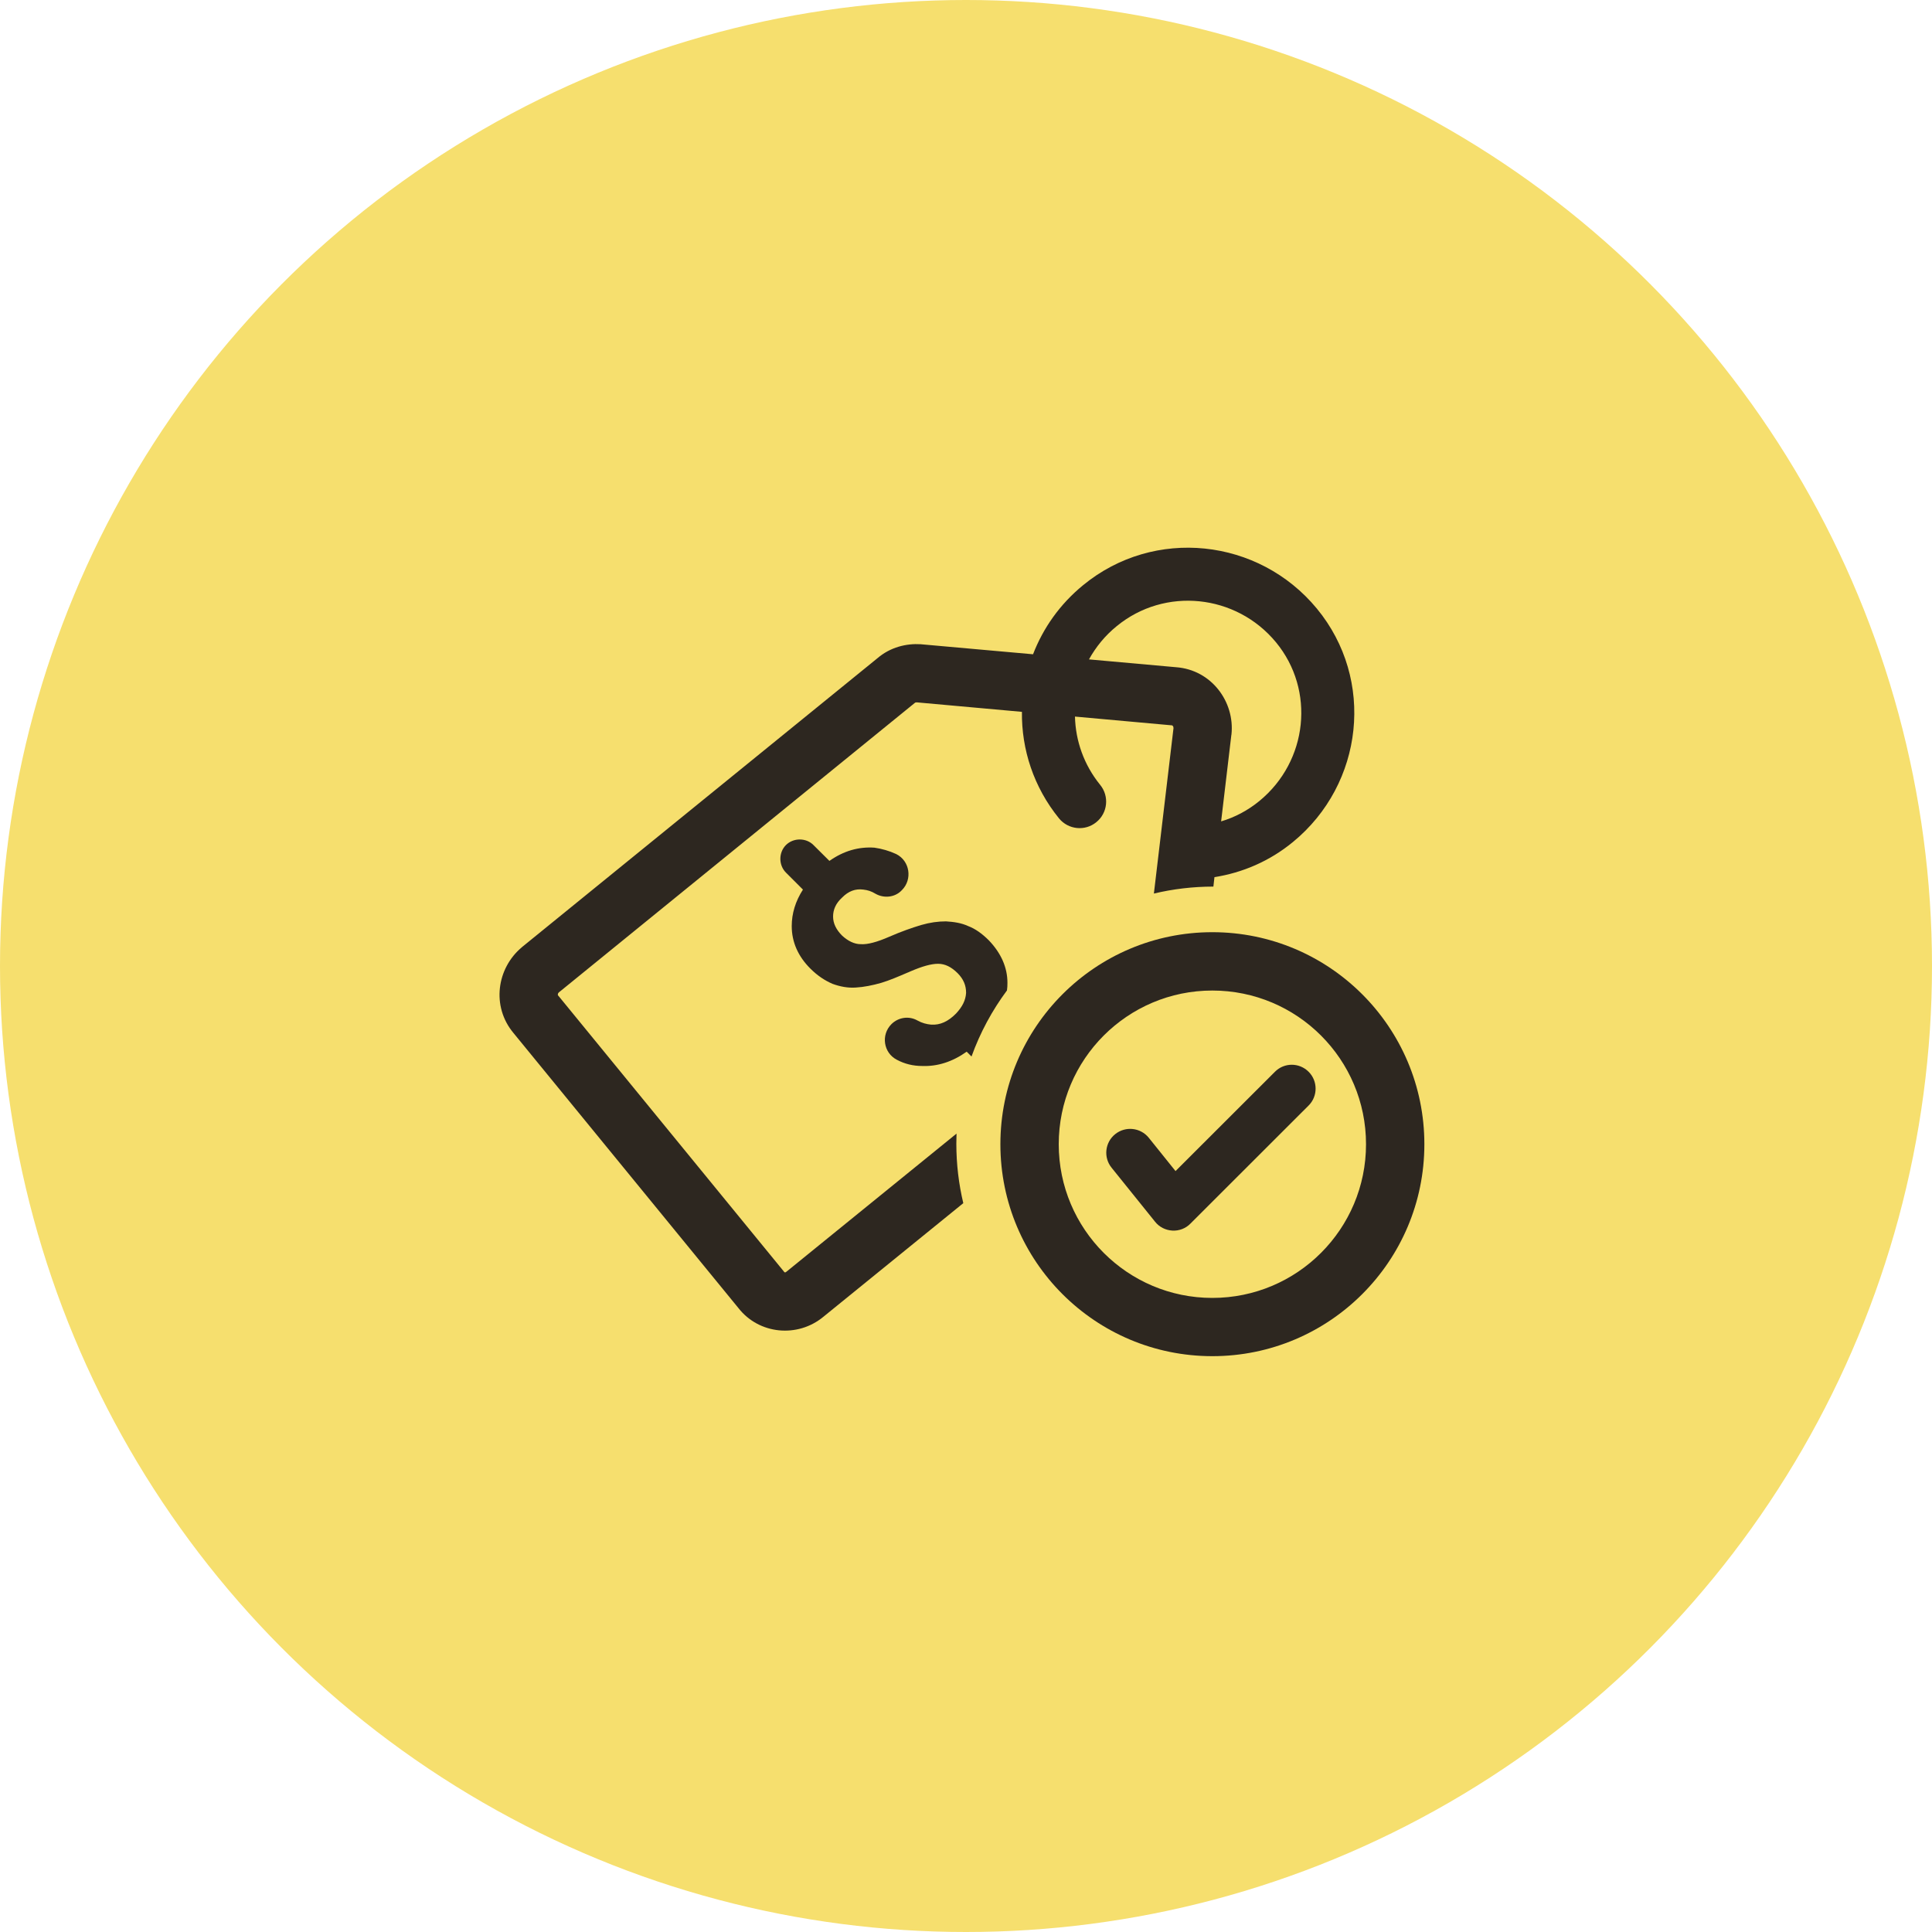<svg width="20" height="20" viewBox="0 0 20 20" fill="none" xmlns="http://www.w3.org/2000/svg">
<circle cx="10" cy="10" r="10" fill="#F6DF6E"/>
<mask id="mask0_33937_2092" style="mask-type:luminance" maskUnits="userSpaceOnUse" x="0" y="0" width="20" height="20">
<path d="M20 0H0V20H20V0Z" fill="white"/>
</mask>
<g mask="url(#mask0_33937_2092)">
<path fill-rule="evenodd" clip-rule="evenodd" d="M11.212 6.058C11.948 5.453 13.03 5.571 13.632 6.3C14.238 7.035 14.117 8.115 13.385 8.716C13.142 8.916 12.86 9.035 12.572 9.08L12.561 9.178C12.561 9.178 12.561 9.178 12.561 9.178C12.349 9.178 12.142 9.203 11.945 9.25L12.148 7.538C12.148 7.529 12.146 7.521 12.141 7.515C12.138 7.512 12.136 7.511 12.135 7.51C12.134 7.509 12.133 7.509 12.13 7.508C12.129 7.508 12.127 7.508 12.126 7.508L12.123 7.508L11.128 7.418C11.134 7.668 11.22 7.917 11.389 8.125C11.485 8.243 11.467 8.416 11.349 8.511C11.232 8.607 11.059 8.589 10.963 8.472C10.7 8.148 10.574 7.757 10.579 7.369L9.493 7.271C9.483 7.271 9.477 7.272 9.475 7.273C9.472 7.275 9.47 7.277 9.467 7.279L5.788 10.271C5.779 10.278 5.775 10.287 5.775 10.294C5.774 10.297 5.775 10.299 5.775 10.301C5.776 10.302 5.776 10.303 5.778 10.306C5.779 10.307 5.78 10.308 5.781 10.309L8.115 13.163C8.116 13.164 8.116 13.165 8.117 13.166C8.118 13.168 8.119 13.169 8.12 13.17C8.121 13.17 8.122 13.171 8.125 13.171C8.127 13.171 8.13 13.171 8.132 13.171C8.133 13.17 8.136 13.169 8.138 13.167L8.14 13.165L8.142 13.164L9.902 11.735C9.901 11.769 9.9 11.804 9.9 11.839C9.9 12.051 9.925 12.258 9.972 12.455L8.524 13.631C8.256 13.853 7.857 13.813 7.645 13.542L5.315 10.693C5.085 10.417 5.143 10.023 5.401 9.807C5.402 9.806 5.403 9.805 5.404 9.804L9.083 6.814C9.218 6.698 9.384 6.66 9.531 6.669C9.535 6.669 9.538 6.669 9.541 6.67L10.694 6.773C10.798 6.503 10.971 6.255 11.212 6.058ZM10.424 10.253C10.27 10.46 10.146 10.69 10.057 10.937L10.007 10.887C9.859 10.992 9.705 11.041 9.546 11.035C9.453 11.035 9.365 11.014 9.283 10.97C9.145 10.898 9.118 10.712 9.228 10.602C9.299 10.531 9.409 10.514 9.497 10.564C9.546 10.591 9.59 10.602 9.639 10.607C9.732 10.613 9.815 10.575 9.897 10.492C9.963 10.421 9.996 10.355 10.001 10.278C10.001 10.201 9.974 10.136 9.914 10.075C9.848 10.009 9.782 9.977 9.711 9.977C9.639 9.977 9.546 10.004 9.431 10.053C9.426 10.056 9.42 10.058 9.415 10.06C9.409 10.063 9.403 10.066 9.396 10.068C9.296 10.111 9.207 10.149 9.124 10.174C9.03 10.201 8.942 10.218 8.86 10.223C8.778 10.229 8.696 10.213 8.619 10.185C8.542 10.152 8.465 10.103 8.388 10.026C8.262 9.9 8.196 9.752 8.196 9.587C8.196 9.455 8.235 9.329 8.312 9.209L8.136 9.033C8.059 8.956 8.059 8.825 8.136 8.748C8.213 8.671 8.345 8.671 8.421 8.748L8.586 8.912C8.734 8.808 8.888 8.764 9.052 8.775C9.129 8.786 9.206 8.808 9.277 8.841C9.42 8.912 9.447 9.104 9.337 9.214C9.266 9.291 9.151 9.302 9.063 9.252C9.019 9.225 8.981 9.214 8.937 9.209C8.855 9.198 8.783 9.225 8.718 9.291C8.652 9.351 8.624 9.417 8.624 9.488C8.624 9.56 8.657 9.625 8.718 9.686C8.778 9.741 8.844 9.774 8.91 9.774C8.981 9.779 9.08 9.752 9.206 9.697C9.332 9.642 9.442 9.604 9.535 9.576C9.628 9.549 9.711 9.538 9.793 9.538C9.875 9.543 9.952 9.554 10.023 9.587C10.095 9.614 10.166 9.664 10.237 9.735C10.363 9.867 10.429 10.015 10.429 10.174C10.429 10.201 10.428 10.227 10.424 10.253ZM11.273 6.826C11.344 6.698 11.439 6.58 11.56 6.482C12.058 6.073 12.796 6.149 13.209 6.649C13.617 7.144 13.54 7.879 13.037 8.292C12.916 8.391 12.782 8.461 12.641 8.503L12.747 7.607L12.748 7.604C12.784 7.265 12.541 6.934 12.175 6.907L11.273 6.826Z" fill="#2D2720"/>
<path fill-rule="evenodd" clip-rule="evenodd" d="M12.55 10.254C11.672 10.254 10.96 10.966 10.96 11.845C10.96 12.723 11.672 13.436 12.55 13.436C13.429 13.436 14.141 12.723 14.141 11.845C14.141 10.966 13.429 10.254 12.55 10.254ZM10.356 11.845C10.356 10.633 11.338 9.65 12.55 9.65C13.762 9.65 14.745 10.633 14.745 11.845C14.745 13.057 13.762 14.039 12.55 14.039C11.338 14.039 10.356 13.057 10.356 11.845Z" fill="#2D2720"/>
<path fill-rule="evenodd" clip-rule="evenodd" d="M13.547 11.095C13.643 11.191 13.643 11.348 13.547 11.444L12.323 12.667C12.274 12.717 12.206 12.743 12.136 12.739C12.066 12.735 12 12.702 11.957 12.647L11.507 12.088C11.421 11.982 11.438 11.826 11.544 11.741C11.651 11.655 11.806 11.672 11.892 11.778L12.169 12.123L13.198 11.095C13.294 10.998 13.45 10.998 13.547 11.095Z" fill="#2D2720"/>
</g>
</svg>
